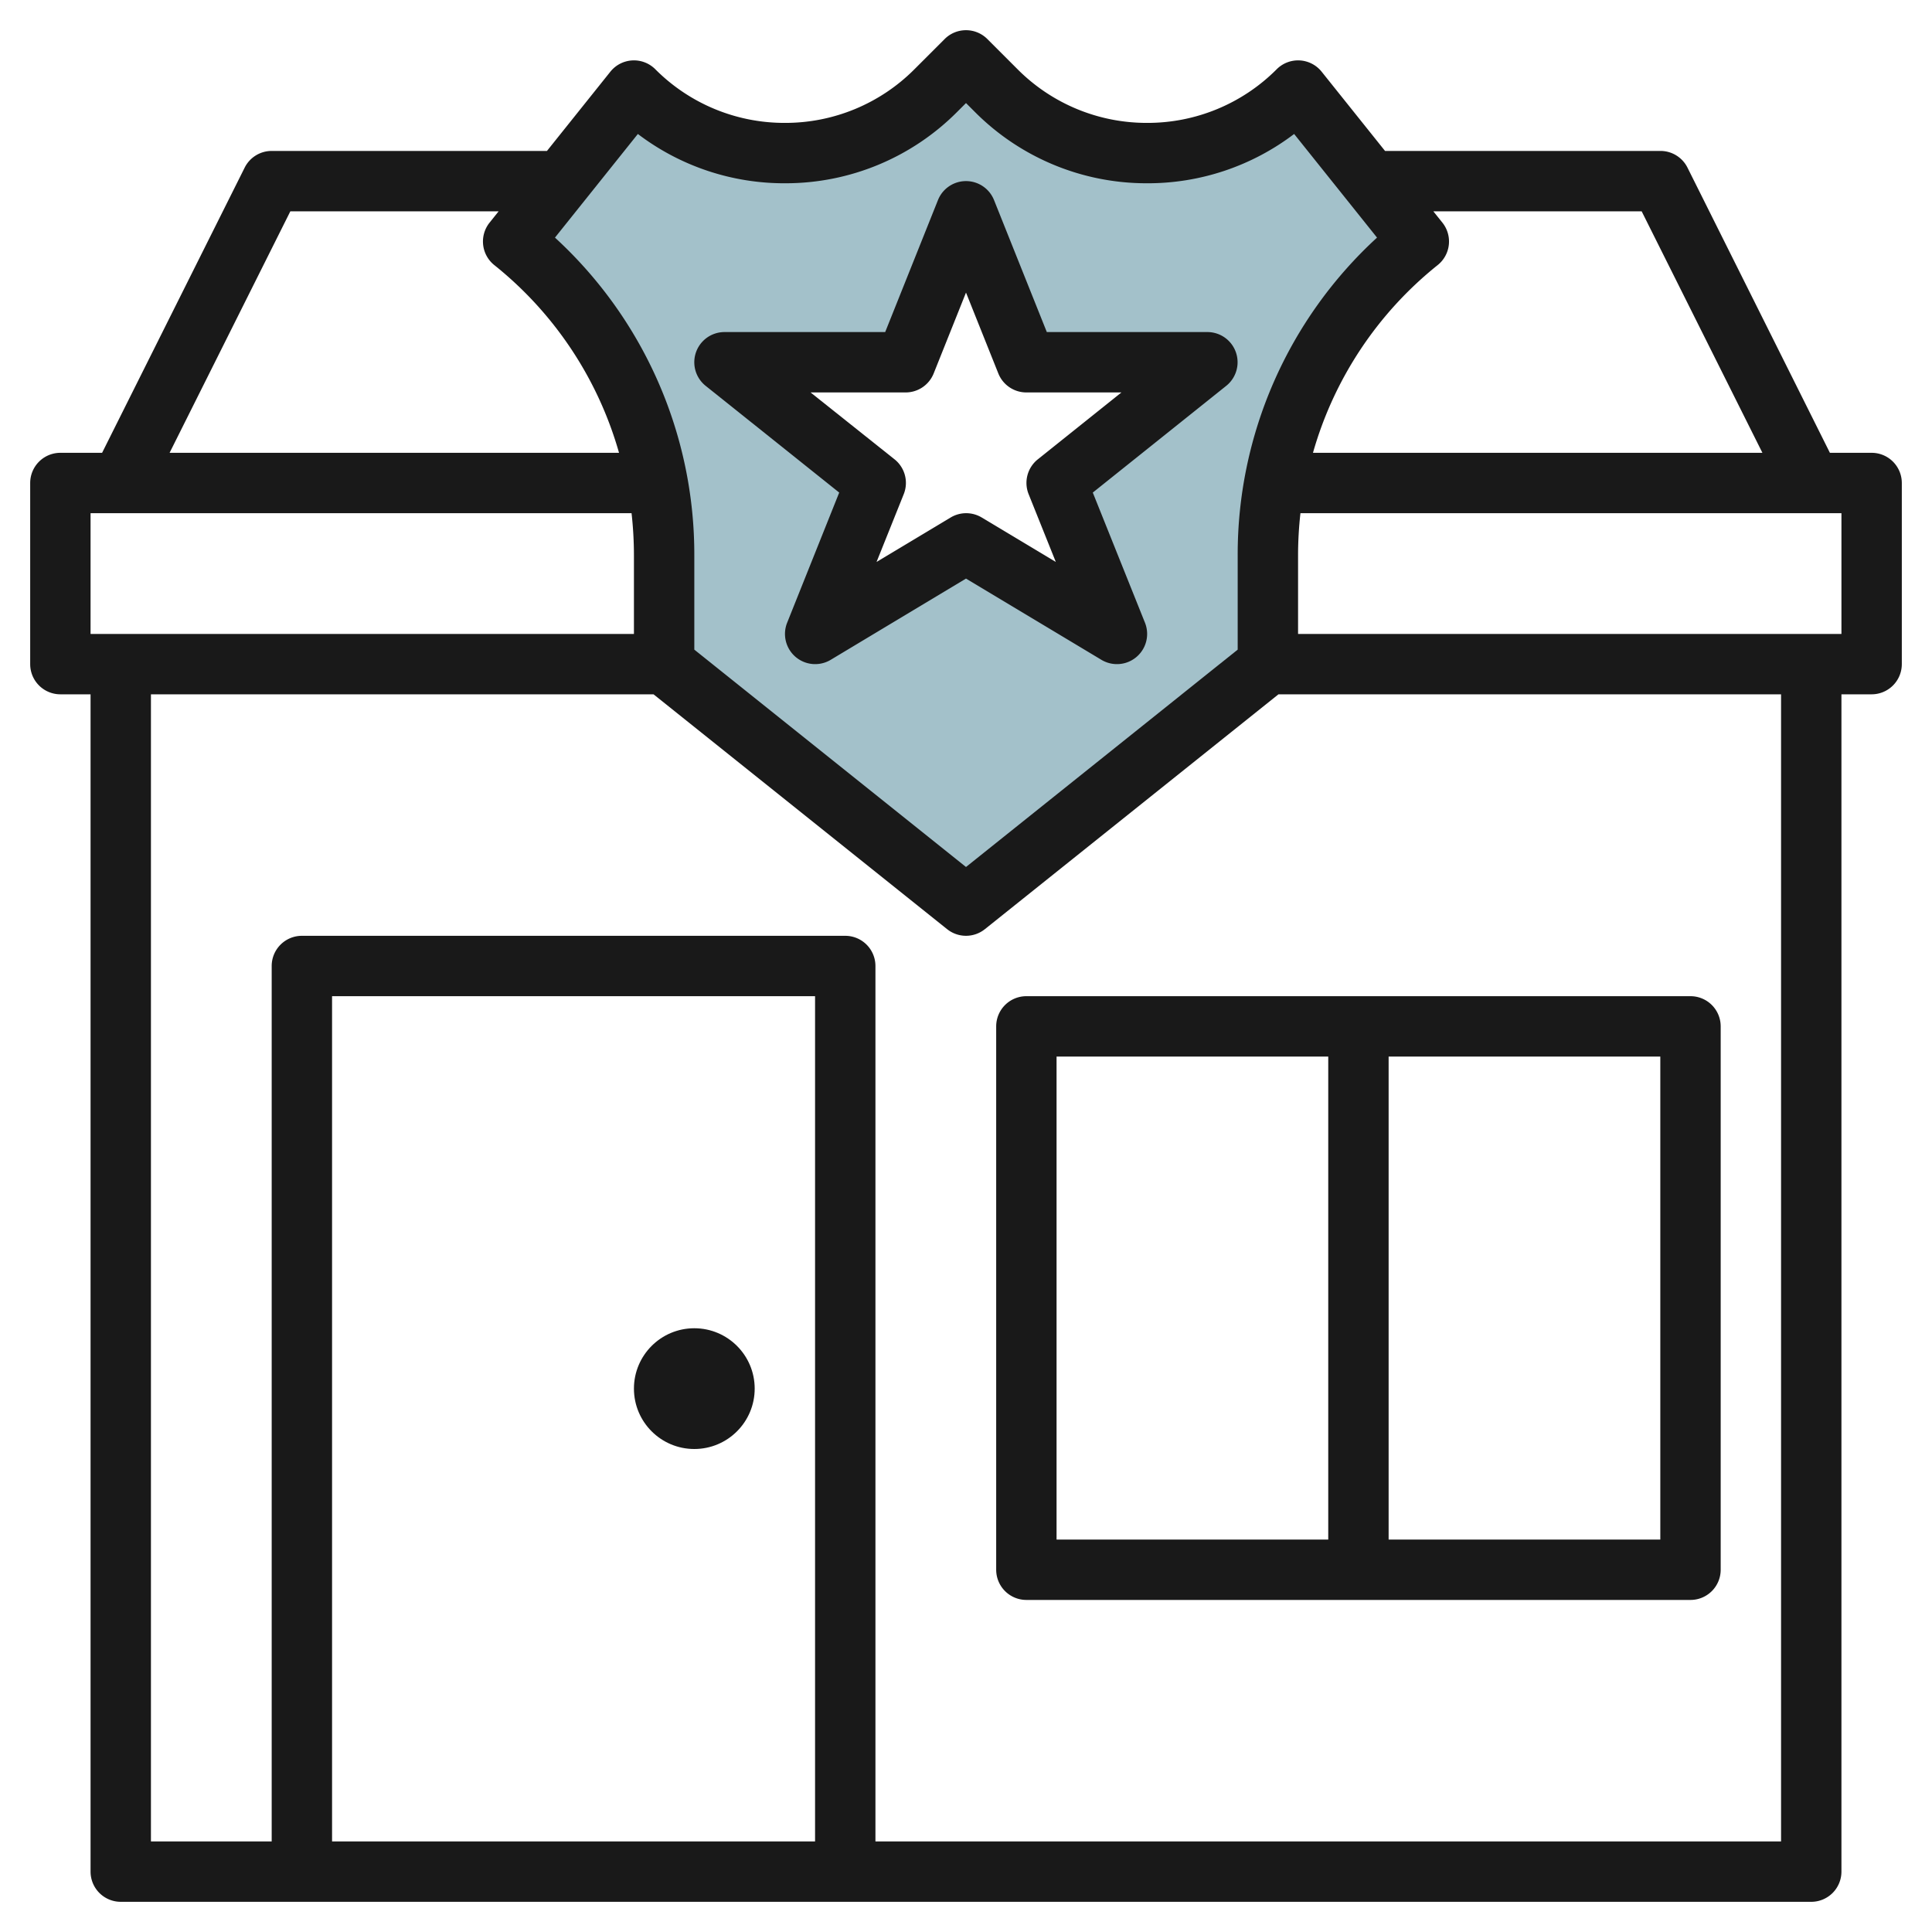 <?xml version="1.0" encoding="UTF-8"?>
<svg xmlns="http://www.w3.org/2000/svg" id="Layer_3" data-name="Layer 3" viewBox="0 0 64 64" width="512" height="512"><path d="M43,3A7.072,7.072,0,0,1,33,3L32,2,31,3A7.072,7.072,0,0,1,21,3L17,8a13.323,13.323,0,0,1,5,10.4V22l10,8,10-8V18.4A13.323,13.323,0,0,1,47,8ZM37,21l-5-3-5,3,2-5-5-4h6l2-5,2,5h6l-5,4Z" style="fill:#a3c1ca"/><path d="M62,15H60.618L55.9,5.553A1,1,0,0,0,55,5H45.881l-2.1-2.625a1,1,0,0,0-1.488-.082A6.034,6.034,0,0,1,38,4.071a6.034,6.034,0,0,1-4.293-1.778l-1-1a1,1,0,0,0-1.414,0l-1,1A6.034,6.034,0,0,1,26,4.071a6.034,6.034,0,0,1-4.293-1.778,1,1,0,0,0-1.488.082L18.119,5H9a1,1,0,0,0-.895.553L3.382,15H2a1,1,0,0,0-1,1v6a1,1,0,0,0,1,1H3V62a1,1,0,0,0,1,1H60a1,1,0,0,0,1-1V23h1a1,1,0,0,0,1-1V16A1,1,0,0,0,62,15ZM54.382,7l4,8H43.494a12.244,12.244,0,0,1,4.131-6.219,1,1,0,0,0,.156-1.406L47.481,7ZM21.13,4.438A8.008,8.008,0,0,0,26,6.071a8.019,8.019,0,0,0,5.707-2.364L32,3.414l.293.293A8.019,8.019,0,0,0,38,6.071a8.008,8.008,0,0,0,4.87-1.633l2.746,3.433A14.241,14.241,0,0,0,41,18.4V21.52l-9,7.2-9-7.2V18.4A14.241,14.241,0,0,0,18.384,7.871ZM9.618,7h6.9l-.3.375a1,1,0,0,0,.156,1.406A12.244,12.244,0,0,1,20.506,15H5.618ZM3,17H20.921A12.565,12.565,0,0,1,21,18.4V21H3ZM27,61H11V33H27Zm32,0H29V32a1,1,0,0,0-1-1H10a1,1,0,0,0-1,1V61H5V23H21.649l9.726,7.78a1,1,0,0,0,1.25,0L42.351,23H59Zm2-40H43V18.4a12.565,12.565,0,0,1,.079-1.4H61Z" style="fill:#191919"/><path d="M34,33a1,1,0,0,0-1,1V52a1,1,0,0,0,1,1H56a1,1,0,0,0,1-1V34a1,1,0,0,0-1-1Zm1,2h9V51H35ZM55,51H46V35h9Z" style="fill:#191919"/><circle cx="23" cy="46" r="2" style="fill:#191919"/><path d="M27.8,16.317l-1.725,4.312a1,1,0,0,0,1.444,1.228L32,19.166l4.485,2.691a1,1,0,0,0,1.444-1.228L36.2,16.317l4.421-3.536A1,1,0,0,0,40,11H34.677L32.929,6.629a1,1,0,0,0-1.858,0L29.323,11H24a1,1,0,0,0-.625,1.781ZM30,13a1,1,0,0,0,.929-.629L32,9.692l1.071,2.679A1,1,0,0,0,34,13h3.149l-2.774,2.219a1,1,0,0,0-.3,1.152l.9,2.244-2.454-1.472a1,1,0,0,0-1.03,0l-2.454,1.472.9-2.244a1,1,0,0,0-.3-1.152L26.851,13Z" style="fill:#191919"/></svg>

